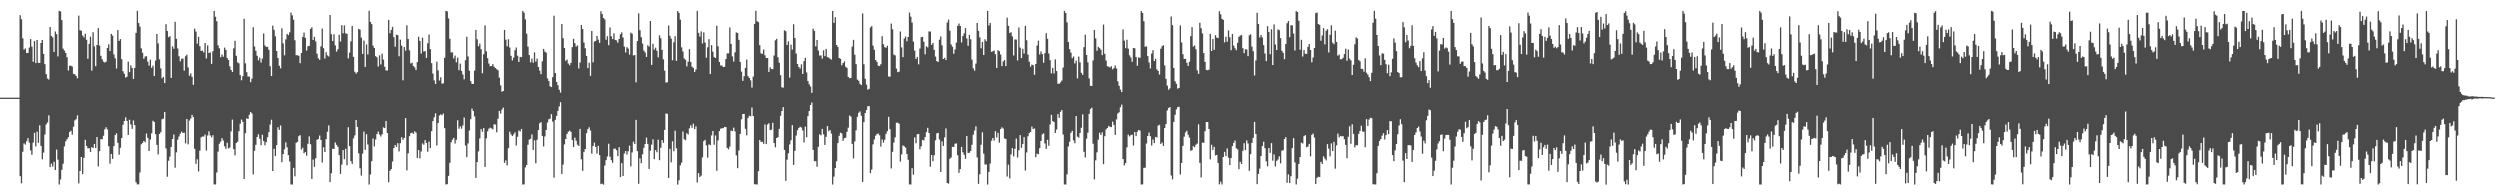 <?xml version="1.0" encoding="UTF-8"?>
<svg xmlns="http://www.w3.org/2000/svg" width="1920" height="150">
  <path d="M0 75.000h1v1.000H0zM1 75.000h1v1.000H1zM2 75.000h1v1.000H2zM3 75.000h1v1.000H3zM4 75.000h1v1.000H4zM5 75.000h1v1.000H5zM6 75.000h1v1.000H6zM7 75.000h1v1.000H7zM8 75.000h1v1.000H8zM9 75.000h1v1.000H9zM10 75.000h1v1.000H10zM11 75.000h1v1.000H11zM12 75.000h1v1.000H12zM13 75.000h1v1.000H13zM14 75.000h1v1.000H14zM15 11.675h1v123.606H15zM16 14.725h1v126.067H16zM17 29.433h1v87.103H17zM18 38.168h1v71.950H18zM19 37.215h1v73.815H19zM20 40.732h1v67.762H20zM21 40.608h1v65.463H21zM22 36.487h1v73.061H22zM23 30.007h1v85.501H23zM24 35.779h1v83.096H24zM25 47.388h1v62.121H25zM26 31.593h1v70.385H26zM27 48.434h1v63.993H27zM28 30.717h1v70.413H28zM29 48.225h1v61.441H29zM30 48.375h1v47.900H30zM31 33.041h1v78.975H31zM32 30.686h1v91.698H32zM33 41.349h1v75.836H33zM34 49.249h1v54.052H34zM35 56.911h1v38.680H35zM36 60.329h1v33.784H36zM37 61.083h1v27.476H37zM38 20.772h1v107.578H38zM39 27.585h1v98.055H39zM40 28.734h1v99.216H40zM41 39.885h1v84.395H41zM42 24.193h1v106.440H42zM43 26.232h1v88.657H43zM44 43.321h1v79.307H44zM45 8.312h1v133.392H45zM46 8.807h1v129.039H46zM47 15.476h1v114.916H47zM48 37.384h1v88.377H48zM49 38.805h1v73.610H49zM50 40.700h1v67.856H50zM51 43.930h1v63.023H51zM52 54.156h1v51.250H52zM53 50.541h1v50.772H53zM54 50.439h1v49.963H54zM55 51.101h1v52.363H55zM56 56.748h1v40.535H56zM57 57.083h1v35.398H57zM58 58.340h1v33.223H58zM59 60.169h1v28.397H59zM60 11.974h1v128.876H60zM61 23.173h1v108.143H61zM62 23.636h1v96.930H62zM63 27.315h1v106.425H63zM64 28.708h1v92.509H64zM65 25.880h1v81.497H65zM66 30.585h1v81.493H66zM67 45.153h1v68.743H67zM68 33.704h1v80.128H68zM69 28.140h1v88.522H69zM70 54.224h1v58.775H70zM71 24.791h1v88.855H71zM72 35.657h1v74.884H72zM73 50.826h1v62.880H73zM74 34.488h1v70.799H74zM75 21.619h1v106.187H75zM76 35.007h1v81.107H76zM77 42.840h1v64.034H77zM78 45.526h1v61.477H78zM79 47.349h1v56.873H79zM80 48.049h1v51.292H80zM81 47.336h1v50.398H81zM82 36.808h1v62.620H82zM83 34.033h1v78.262H83zM84 39.231h1v86.482H84zM85 26.024h1v92.175H85zM86 27.364h1v94.663H86zM87 41.849h1v70.321H87zM88 44.805h1v58.935H88zM89 52.603h1v49.813H89zM90 23.126h1v86.547H90zM91 31.382h1v87.419H91zM92 29.988h1v83.468H92zM93 45.482h1v60.540H93zM94 54.744h1v41.121H94zM95 56.615h1v36.328H95zM96 59.614h1v30.479H96zM97 58.941h1v33.939H97zM98 47.375h1v56.229H98zM99 55.397h1v36.559H99zM100 50.166h1v45.442H100zM101 52.200h1v46.694H101zM102 60.682h1v31.859H102zM103 52.119h1v43.911H103zM104 25.266h1v114.727H104zM105 8.353h1v133.242H105zM106 17.615h1v123.959H106zM107 20.429h1v112.005H107zM108 37.110h1v73.725H108zM109 40.492h1v69.273H109zM110 45.146h1v63.109H110zM111 43.393h1v65.914H111zM112 43.144h1v59.417H112zM113 47.348h1v58.533H113zM114 50.396h1v65.585H114zM115 45.777h1v61.399H115zM116 52.128h1v50.288H116zM117 50.407h1v42.331H117zM118 58.422h1v35.287H118zM119 46.495h1v56.582H119zM120 26.085h1v85.164H120zM121 33.327h1v85.289H121zM122 45.584h1v57.278H122zM123 52.554h1v48.998H123zM124 60.178h1v31.417H124zM125 59.090h1v32.026H125zM126 63.809h1v22.155H126zM127 18.603h1v95.392H127zM128 23.856h1v111.864H128zM129 28.624h1v94.801H129zM130 27.743h1v92.544H130zM131 59.865h1v53.048H131zM132 35.567h1v71.182H132zM133 37.413h1v65.886H133zM134 16.777h1v112.062H134zM135 29.783h1v87.195H135zM136 37.205h1v70.115H136zM137 43.193h1v61.639H137zM138 47.122h1v55.525H138zM139 45.130h1v55.921H139zM140 45.011h1v57.137H140zM141 54.225h1v47.671H141zM142 43.230h1v66.919H142zM143 41.938h1v49.453H143zM144 51.781h1v59.062H144zM145 58.180h1v34.403H145zM146 56.318h1v34.760H146zM147 58.998h1v29.205H147zM148 65.106h1v24.862H148zM149 22.029h1v92.256H149zM150 24.283h1v101.538H150zM151 33.561h1v88.786H151zM152 28.306h1v103.398H152zM153 35.501h1v80.251H153zM154 39.121h1v66.329H154zM155 38.928h1v65.915H155zM156 40.296h1v64.545H156zM157 33.075h1v70.267H157zM158 44.903h1v70.692H158zM159 34.868h1v69.162H159zM160 40.745h1v60.102H160zM161 40.260h1v63.753H161zM162 49.040h1v56.495H162zM163 39.385h1v64.453H163zM164 8.397h1v133.216H164zM165 12.870h1v128.787H165zM166 16.336h1v116.152H166zM167 34.829h1v81.587H167zM168 37.131h1v73.254H168zM169 43.996h1v64.733H169zM170 41.836h1v64.258H170zM171 43.580h1v64.346H171zM172 36.580h1v75.786H172zM173 38.284h1v76.037H173zM174 44.482h1v65.130H174zM175 46.072h1v67.942H175zM176 50.927h1v62.407H176zM177 53.684h1v47.240H177zM178 55.232h1v36.606H178zM179 37.166h1v77.374H179zM180 31.352h1v88.013H180zM181 42.860h1v66.979H181zM182 47.878h1v60.967H182zM183 48.655h1v52.088H183zM184 57.681h1v37.347H184zM185 61.666h1v30.138H185zM186 58.408h1v35.209H186zM187 14.442h1v123.012H187zM188 48.654h1v53.630H188zM189 55.457h1v35.447H189zM190 58.774h1v32.634H190zM191 58.831h1v29.297H191zM192 63.110h1v22.931H192zM193 60.310h1v26.883H193zM194 20.916h1v113.035H194zM195 35.692h1v80.063H195zM196 39.024h1v72.160H196zM197 42.800h1v62.416H197zM198 46.350h1v56.820H198zM199 44.334h1v62.237H199zM200 48.039h1v63.494H200zM201 44.993h1v58.517H201zM202 25.718h1v82.609H202zM203 34.940h1v76.627H203zM204 36.096h1v73.068H204zM205 35.937h1v69.495H205zM206 38.319h1v63.223H206zM207 50.914h1v44.745H207zM208 58.438h1v33.498H208zM209 19.655h1v111.747H209zM210 22.816h1v91.459H210zM211 27.926h1v91.976H211zM212 39.177h1v72.272H212zM213 44.588h1v53.127H213zM214 50.467h1v49.257H214zM215 52.517h1v43.828H215zM216 21.683h1v102.909H216zM217 33.340h1v85.020H217zM218 42.490h1v72.140H218zM219 30.250h1v79.121H219zM220 25.982h1v87.146H220zM221 26.999h1v92.097H221zM222 24.833h1v99.216H222zM223 9.667h1v131.980H223zM224 11.839h1v129.885H224zM225 15.177h1v113.766H225zM226 30.936h1v104.472H226zM227 42.406h1v67.257H227zM228 42.454h1v66.436H228zM229 42.806h1v61.794H229zM230 48.555h1v55.219H230zM231 40.715h1v74.056H231zM232 28.380h1v85.071H232zM233 24.979h1v92.658H233zM234 29.012h1v87.799H234zM235 38.823h1v80.786H235zM236 35.548h1v74.868H236zM237 35.227h1v69.553H237zM238 22.195h1v88.617H238zM239 20.986h1v116.452H239zM240 30.711h1v91.873H240zM241 28.298h1v99.783H241zM242 31.797h1v89.761H242zM243 41.209h1v66.177H243zM244 44.818h1v61.862H244zM245 45.987h1v58.093H245zM246 35.602h1v71.894H246zM247 21.919h1v102.913H247zM248 37.030h1v76.069H248zM249 44.950h1v71.804H249zM250 40.068h1v66.830H250zM251 42.548h1v58.617H251zM252 43.366h1v52.929H252zM253 11.519h1v128.302H253zM254 26.320h1v106.753H254zM255 31.559h1v82.730H255zM256 26.380h1v87.993H256zM257 34.841h1v74.564H257zM258 39.650h1v71.597H258zM259 37.861h1v74.947H259zM260 26.792h1v92.300H260zM261 31.891h1v101.573H261zM262 19.327h1v107.085H262zM263 25.602h1v89.657H263zM264 19.560h1v102.697H264zM265 25.564h1v88.723H265zM266 26.050h1v100.881H266zM267 44.833h1v52.927H267zM268 40.418h1v71.802H268zM269 31.748h1v92.020H269zM270 19.932h1v105.965H270zM271 43.684h1v62.597H271zM272 55.075h1v48.891H272zM273 56.574h1v35.566H273zM274 55.421h1v42.053H274zM275 22.156h1v95.585H275zM276 22.792h1v106.455H276zM277 28.860h1v106.018H277zM278 41.398h1v76.644H278zM279 31.106h1v69.977H279zM280 51.393h1v63.630H280zM281 34.189h1v68.898H281zM282 41.816h1v69.116H282zM283 8.355h1v133.346H283zM284 16.816h1v117.218H284zM285 18.542h1v105.266H285zM286 35.032h1v71.322H286zM287 36.862h1v75.584H287zM288 43.130h1v63.968H288zM289 44.001h1v58.952H289zM290 51.071h1v49.944H290zM291 42.503h1v60.852H291zM292 49.534h1v55.316H292zM293 41.227h1v61.920H293zM294 45.776h1v52.073H294zM295 51.258h1v47.077H295zM296 54.098h1v38.854H296zM297 54.128h1v48.082H297zM298 15.246h1v124.744H298zM299 25.551h1v105.606H299zM300 22.941h1v106.910H300zM301 20.622h1v103.429H301zM302 28.644h1v85.072H302zM303 35.885h1v75.465H303zM304 26.625h1v86.180H304zM305 27.045h1v82.945H305zM306 43.219h1v73.114H306zM307 30.462h1v79.503H307zM308 35.071h1v70.274H308zM309 61.716h1v45.683H309zM310 36.089h1v69.829H310zM311 38.894h1v51.801H311zM312 19.435h1v111.455H312zM313 29.898h1v87.847H313zM314 38.641h1v65.965H314zM315 48.766h1v53.557H315zM316 48.197h1v53.665H316zM317 50.738h1v52.087H317zM318 51.819h1v49.058H318zM319 53.795h1v48.054H319zM320 47.711h1v73.588H320zM321 28.221h1v86.984H321zM322 31.442h1v90.144H322zM323 41.141h1v75.219H323zM324 28.936h1v81.219H324zM325 39.593h1v71.548H325zM326 39.238h1v68.309H326zM327 44.533h1v65.218H327zM328 33.270h1v83.188H328zM329 26.495h1v82.264H329zM330 37.772h1v75.969H330zM331 48.475h1v52.251H331zM332 56.529h1v36.509H332zM333 61.731h1v28.392H333zM334 64.502h1v22.534H334zM335 47.348h1v64.433H335zM336 54.103h1v40.432H336zM337 61.873h1v26.869H337zM338 59.324h1v28.554H338zM339 64.254h1v24.239H339zM340 64.016h1v23.158H340zM341 44.423h1v53.979H341zM342 8.406h1v133.254H342zM343 8.761h1v132.695H343zM344 14.168h1v120.897H344zM345 29.824h1v95.185H345zM346 40.237h1v69.000H346zM347 40.283h1v66.990H347zM348 44.853h1v60.965H348zM349 42.710h1v67.504H349zM350 47.850h1v59.520H350zM351 44.301h1v48.085H351zM352 53.867h1v44.983H352zM353 48.832h1v48.226H353zM354 54.452h1v44.300H354zM355 57.258h1v39.098H355zM356 60.921h1v29.363H356zM357 46.215h1v65.488H357zM358 28.234h1v92.462H358zM359 43.371h1v66.734H359zM360 54.379h1v45.827H360zM361 62.249h1v29.320H361zM362 64.424h1v18.997H362zM363 64.448h1v20.837H363zM364 54.237h1v35.144H364zM365 22.984h1v113.694H365zM366 30.224h1v94.246H366zM367 35.486h1v80.803H367zM368 33.529h1v72.787H368zM369 37.855h1v61.255H369zM370 56.246h1v44.953H370zM371 41.667h1v56.697H371zM372 19.430h1v108.762H372zM373 39.414h1v66.842H373zM374 44.688h1v56.202H374zM375 48.819h1v49.986H375zM376 50.904h1v47.123H376zM377 50.703h1v47.893H377zM378 49.184h1v50.118H378zM379 51.230h1v44.225H379zM380 52.265h1v43.410H380zM381 53.162h1v48.397H381zM382 54.037h1v37.146H382zM383 59.627h1v25.586H383zM384 65.574h1v21.650H384zM385 70.466h1v13.709H385zM386 69.887h1v12.757H386zM387 22.960h1v102.060H387zM388 30.477h1v92.681H388zM389 35.590h1v91.439H389zM390 30.140h1v83.680H390zM391 36.450h1v64.655H391zM392 42.849h1v60.362H392zM393 46.439h1v58.047H393zM394 44.219h1v59.040H394zM395 38.545h1v63.088H395zM396 36.531h1v75.308H396zM397 42.741h1v62.314H397zM398 47.566h1v52.660H398zM399 43.695h1v57.256H399zM400 43.854h1v55.184H400zM401 8.409h1v133.309H401zM402 9.736h1v131.893H402zM403 14.917h1v113.643H403zM404 25.851h1v100.876H404zM405 35.819h1v75.336H405zM406 42.296h1v64.930H406zM407 47.928h1v58.705H407zM408 45.028h1v58.174H408zM409 48.179h1v66.948H409zM410 40.177h1v67.578H410zM411 47.286h1v78.130H411zM412 44.995h1v62.334H412zM413 51.459h1v48.434H413zM414 54.245h1v40.496H414zM415 56.924h1v36.884H415zM416 47.030h1v57.372H416zM417 37.606h1v74.895H417zM418 39.653h1v65.083H418zM419 40.439h1v59.334H419zM420 60.192h1v33.908H420zM421 62.276h1v29.312H421zM422 66.312h1v24.876H422zM423 66.873h1v20.759H423zM424 59.280h1v34.174H424zM425 12.109h1v124.316H425zM426 56.091h1v35.921H426zM427 62.940h1v26.083H427zM428 65.454h1v19.705H428zM429 68.941h1v12.802H429zM430 71.110h1v7.362H430zM431 18.404h1v115.193H431zM432 29.332h1v97.058H432zM433 36.878h1v74.016H433zM434 46.759h1v59.974H434zM435 45.718h1v57.168H435zM436 48.777h1v52.353H436zM437 50.099h1v50.233H437zM438 48.356h1v52.894H438zM439 36.184h1v71.449H439zM440 29.813h1v83.138H440zM441 33.181h1v72.557H441zM442 35.804h1v72.282H442zM443 34.842h1v76.249H443zM444 52.588h1v59.553H444zM445 48.013h1v50.986H445zM446 19.188h1v103.121H446zM447 22.329h1v108.904H447zM448 32.686h1v83.932H448zM449 37.069h1v77.343H449zM450 42.938h1v59.366H450zM451 52.301h1v46.860H451zM452 48.188h1v49.615H452zM453 58.247h1v42.010H453zM454 23.768h1v94.240H454zM455 47.856h1v64.289H455zM456 31.897h1v77.646H456zM457 31.376h1v81.457H457zM458 27.653h1v90.272H458zM459 30.429h1v81.543H459zM460 32.936h1v86.158H460zM461 8.672h1v132.749H461zM462 10.737h1v130.287H462zM463 13.811h1v127.943H463zM464 14.953h1v112.161H464zM465 30.553h1v92.483H465zM466 27.802h1v92.367H466zM467 34.731h1v75.642H467zM468 21.080h1v99.300H468zM469 27.831h1v95.200H469zM470 29.980h1v95.071H470zM471 25.635h1v88.603H471zM472 30.691h1v83.386H472zM473 31.012h1v84.356H473zM474 32.842h1v87.061H474zM475 29.887h1v83.177H475zM476 26.321h1v109.686H476zM477 24.810h1v100.465H477zM478 28.832h1v106.369H478zM479 35.807h1v82.032H479zM480 40.312h1v75.722H480zM481 36.186h1v82.548H481zM482 37.338h1v78.805H482zM483 41.922h1v69.967H483zM484 25.064h1v102.669H484zM485 25.914h1v91.168H485zM486 42.576h1v66.228H486zM487 42.219h1v68.430H487zM488 63.214h1v28.868H488zM489 31.555h1v84.541H489zM490 10.315h1v130.786H490zM491 23.173h1v98.411H491zM492 28.552h1v96.767H492zM493 33.481h1v85.064H493zM494 38.804h1v74.726H494zM495 40.272h1v70.294H495zM496 43.732h1v61.922H496zM497 34.800h1v75.620H497zM498 35.768h1v93.959H498zM499 16.113h1v99.556H499zM500 49.860h1v61.261H500zM501 33.630h1v73.399H501zM502 38.170h1v84.104H502zM503 36.588h1v78.658H503zM504 38.972h1v77.953H504zM505 44.025h1v63.241H505zM506 27.134h1v95.892H506zM507 29.319h1v84.167H507zM508 38.327h1v69.228H508zM509 45.588h1v64.181H509zM510 54.295h1v45.475H510zM511 63.417h1v23.751H511zM512 63.132h1v24.281H512zM513 19.553h1v117.111H513zM514 27.562h1v86.708H514zM515 29.686h1v94.984H515zM516 46.264h1v62.205H516zM517 32.488h1v83.703H517zM518 27.807h1v72.580H518zM519 46.697h1v67.167H519zM520 8.427h1v133.339H520zM521 9.860h1v128.566H521zM522 15.112h1v111.842H522zM523 36.336h1v88.581H523zM524 39.563h1v61.453H524zM525 44.909h1v62.007H525zM526 45.884h1v61.783H526zM527 51.006h1v51.287H527zM528 47.429h1v55.847H528zM529 37.747h1v60.809H529zM530 47.563h1v48.629H530zM531 51.224h1v46.906H531zM532 52.167h1v42.817H532zM533 55.296h1v43.808H533zM534 53.421h1v43.597H534zM535 8.325h1v131.784H535zM536 25.197h1v107.718H536zM537 28.097h1v107.905H537zM538 24.094h1v110.818H538zM539 33.371h1v87.476H539zM540 24.837h1v83.616H540zM541 32.653h1v74.758H541zM542 44.350h1v67.302H542zM543 36.331h1v84.757H543zM544 30.120h1v80.831H544zM545 56.908h1v54.545H545zM546 34.652h1v69.335H546zM547 39.675h1v60.930H547zM548 43.866h1v67.314H548zM549 44.539h1v59.520H549zM550 19.775h1v111.380H550zM551 35.595h1v72.267H551zM552 47.578h1v53.070H552zM553 50.289h1v48.559H553zM554 50.343h1v48.108H554zM555 51.450h1v46.986H555zM556 51.250h1v46.216H556zM557 45.374h1v52.243H557zM558 40.990h1v72.596H558zM559 40.942h1v73.699H559zM560 21.079h1v91.450H560zM561 33.668h1v66.658H561zM562 43.339h1v57.317H562zM563 47.320h1v50.679H563zM564 40.211h1v60.694H564zM565 24.893h1v94.451H565zM566 25.334h1v103.850H566zM567 30.614h1v84.927H567zM568 47.616h1v55.207H568zM569 54.982h1v36.670H569zM570 62.112h1v25.436H570zM571 58.563h1v28.918H571zM572 52.143h1v46.790H572zM573 45.767h1v58.197H573zM574 58.476h1v32.104H574zM575 59.834h1v29.096H575zM576 61.703h1v27.601H576zM577 67.265h1v15.316H577zM578 58.839h1v30.315H578zM579 18.358h1v123.098H579zM580 8.286h1v133.351H580zM581 16.313h1v125.348H581zM582 17.044h1v114.457H582zM583 34.716h1v72.800H583zM584 41.019h1v67.997H584zM585 41.371h1v67.471H585zM586 38.015h1v72.418H586zM587 42.451h1v53.153H587zM588 44.668h1v66.008H588zM589 44.531h1v51.097H589zM590 55.261h1v39.397H590zM591 51.696h1v48.321H591zM592 53.018h1v46.551H592zM593 53.097h1v41.159H593zM594 42.647h1v67.151H594zM595 30.905h1v82.252H595zM596 29.843h1v76.152H596zM597 44.011h1v61.380H597zM598 48.178h1v50.786H598zM599 57.744h1v31.209H599zM600 67.020h1v18.261H600zM601 67.307h1v14.980H601zM602 23.301h1v91.812H602zM603 23.981h1v114.919H603zM604 34.518h1v88.127H604zM605 31.724h1v86.048H605zM606 59.614h1v51.297H606zM607 34.326h1v73.416H607zM608 38.083h1v58.001H608zM609 18.619h1v107.991H609zM610 29.228h1v86.640H610zM611 41.134h1v62.937H611zM612 49.155h1v50.830H612zM613 51.387h1v46.889H613zM614 52.658h1v44.744H614zM615 49.383h1v48.578H615zM616 56.761h1v43.451H616zM617 46.935h1v62.405H617zM618 44.444h1v52.782H618zM619 55.584h1v49.847H619zM620 62.280h1v26.954H620zM621 64.788h1v20.501H621zM622 66.389h1v14.234H622zM623 71.307h1v7.460H623zM624 21.999h1v93.115H624zM625 23.734h1v100.045H625zM626 35.624h1v88.117H626zM627 30.733h1v97.299H627zM628 38.735h1v74.048H628zM629 42.671h1v60.497H629zM630 42.537h1v61.422H630zM631 45.000h1v53.989H631zM632 38.646h1v64.535H632zM633 43.093h1v68.229H633zM634 37.578h1v67.508H634zM635 43.856h1v52.956H635zM636 44.235h1v56.534H636zM637 45.098h1v54.759H637zM638 45.773h1v56.813H638zM639 8.421h1v133.310H639zM640 17.578h1v118.104H640zM641 13.234h1v115.830H641zM642 34.552h1v89.306H642zM643 35.974h1v73.944H643zM644 44.553h1v59.760H644zM645 45.171h1v56.720H645zM646 50.114h1v52.387H646zM647 48.423h1v59.713H647zM648 47.132h1v58.986H648zM649 51.250h1v54.507H649zM650 52.155h1v49.086H650zM651 59.103h1v38.944H651zM652 60.074h1v28.659H652zM653 59.872h1v29.679H653zM654 35.797h1v74.689H654zM655 30.629h1v91.045H655zM656 42.031h1v66.574H656zM657 49.260h1v50.855H657zM658 61.151h1v28.567H658zM659 62.000h1v24.587H659zM660 64.367h1v21.191H660zM661 65.308h1v23.566H661zM662 10.357h1v129.343H662zM663 49.340h1v44.444H663zM664 60.538h1v26.272H664zM665 64.960h1v19.482H665zM666 68.880h1v12.730H666zM667 68.259h1v13.244H667zM668 21.091h1v111.879H668zM669 20.089h1v110.095H669zM670 35.017h1v75.866H670zM671 38.242h1v68.862H671zM672 46.105h1v58.077H672zM673 47.464h1v55.534H673zM674 50.384h1v52.161H674zM675 50.759h1v53.115H675zM676 49.323h1v63.276H676zM677 27.804h1v79.286H677zM678 33.968h1v75.613H678zM679 36.216h1v71.101H679zM680 36.689h1v66.137H680zM681 35.128h1v65.629H681zM682 58.700h1v30.978H682zM683 58.921h1v40.309H683zM684 18.141h1v111.196H684zM685 22.459h1v94.121H685zM686 41.919h1v67.595H686zM687 42.542h1v62.949H687zM688 52.702h1v41.583H688zM689 55.457h1v38.784H689zM690 55.065h1v39.957H690zM691 24.240h1v99.864H691zM692 36.395h1v82.195H692zM693 43.883h1v67.818H693zM694 29.536h1v82.862H694zM695 28.083h1v85.401H695zM696 31.681h1v86.557H696zM697 28.386h1v94.357H697zM698 9.609h1v132.033H698zM699 12.811h1v128.912H699zM700 17.324h1v111.858H700zM701 31.957h1v102.204H701zM702 38.893h1v66.639H702zM703 45.298h1v64.729H703zM704 43.728h1v59.411H704zM705 49.391h1v53.447H705zM706 37.266h1v77.387H706zM707 28.627h1v83.776H707zM708 28.318h1v79.170H708zM709 32.067h1v75.816H709zM710 41.741h1v63.558H710zM711 35.559h1v65.920H711zM712 36.414h1v61.717H712zM713 24.103h1v78.031H713zM714 24.282h1v103.787H714zM715 34.399h1v84.627H715zM716 32.930h1v90.891H716zM717 38.311h1v80.936H717zM718 43.480h1v64.283H718zM719 46.938h1v55.492H719zM720 47.565h1v54.501H720zM721 30.564h1v76.531H721zM722 27.981h1v104.109H722zM723 34.829h1v73.726H723zM724 45.297h1v66.804H724zM725 44.415h1v61.130H725zM726 46.110h1v52.509H726zM727 17.238h1v123.311H727zM728 15.074h1v125.964H728zM729 23.547h1v98.474H729zM730 34.169h1v86.768H730zM731 35.914h1v76.884H731zM732 41.291h1v71.589H732zM733 37.966h1v72.404H733zM734 32.743h1v77.370H734zM735 19.899h1v99.350H735zM736 18.059h1v114.659H736zM737 19.936h1v109.906H737zM738 32.617h1v80.223H738zM739 27.683h1v89.238H739zM740 25.613h1v93.257H740zM741 21.609h1v100.411H741zM742 29.544h1v74.901H742zM743 35.176h1v82.298H743zM744 26.764h1v90.582H744zM745 30.173h1v85.773H745zM746 45.796h1v65.402H746zM747 52.456h1v50.988H747zM748 54.303h1v45.943H748zM749 48.832h1v48.179H749zM750 17.604h1v103.258H750zM751 23.758h1v117.441H751zM752 28.739h1v105.078H752zM753 37.076h1v74.090H753zM754 32.257h1v69.301H754zM755 42.224h1v75.736H755zM756 30.147h1v96.193H756zM757 31.707h1v94.606H757zM758 8.417h1v133.307H758zM759 19.609h1v112.392H759zM760 17.594h1v107.985H760zM761 39.814h1v68.227H761zM762 39.357h1v66.611H762zM763 38.795h1v69.132H763zM764 41.631h1v59.110H764zM765 52.188h1v53.385H765zM766 38.542h1v63.519H766zM767 39.299h1v70.223H767zM768 41.864h1v57.245H768zM769 50.811h1v46.985H769zM770 47.199h1v51.490H770zM771 46.143h1v60.218H771zM772 50.782h1v55.958H772zM773 13.585h1v121.998H773zM774 19.854h1v106.629H774zM775 25.374h1v111.664H775zM776 24.705h1v93.818H776zM777 27.961h1v85.774H777zM778 42.621h1v77.482H778zM779 30.264h1v83.993H779zM780 30.439h1v75.946H780zM781 46.405h1v74.537H781zM782 21.169h1v94.211H782zM783 36.549h1v67.186H783zM784 44.619h1v68.872H784zM785 37.487h1v73.086H785zM786 41.110h1v64.200H786zM787 19.887h1v111.098H787zM788 30.932h1v86.168H788zM789 41.932h1v62.712H789zM790 47.395h1v54.818H790zM791 51.254h1v50.094H791zM792 49.634h1v47.609H792zM793 50.090h1v48.994H793zM794 57.429h1v41.205H794zM795 49.144h1v71.609H795zM796 34.945h1v83.088H796zM797 31.225h1v87.153H797zM798 41.855h1v71.897H798zM799 39.464h1v68.793H799zM800 41.537h1v61.678H800zM801 48.201h1v54.178H801zM802 40.805h1v69.451H802zM803 25.448h1v88.898H803zM804 29.852h1v77.539H804zM805 41.123h1v70.802H805zM806 46.250h1v49.312H806zM807 56.312h1v31.880H807zM808 52.102h1v40.901H808zM809 56.400h1v37.321H809zM810 45.581h1v56.504H810zM811 54.578h1v44.920H811zM812 64.304h1v23.305H812zM813 64.303h1v26.178H813zM814 63.276h1v22.601H814zM815 61.827h1v22.715H815zM816 51.870h1v51.428H816zM817 8.340h1v133.308H817zM818 9.983h1v131.741H818zM819 17.190h1v116.683H819zM820 32.250h1v80.225H820zM821 37.760h1v71.078H821zM822 40.461h1v61.542H822zM823 44.684h1v55.835H823zM824 43.372h1v64.467H824zM825 48.760h1v61.261H825zM826 46.535h1v42.617H826zM827 60.212h1v44.773H827zM828 43.495h1v62.218H828zM829 47.930h1v54.152H829zM830 55.886h1v42.207H830zM831 57.508h1v30.371H831zM832 36.233h1v80.357H832zM833 26.649h1v94.270H833zM834 42.184h1v64.335H834zM835 47.883h1v53.993H835zM836 60.209h1v27.292H836zM837 65.883h1v17.838H837zM838 66.014h1v16.677H838zM839 46.379h1v64.029H839zM840 22.991h1v114.806H840zM841 29.510h1v93.623H841zM842 38.970h1v78.004H842zM843 35.968h1v71.315H843zM844 36.990h1v64.893H844zM845 38.161h1v65.494H845zM846 42.365h1v59.261H846zM847 18.872h1v107.171H847zM848 41.335h1v63.245H848zM849 46.511h1v52.866H849zM850 50.897h1v47.430H850zM851 51.197h1v45.468H851zM852 51.867h1v45.555H852zM853 50.891h1v46.731H853zM854 53.269h1v40.123H854zM855 52.326h1v43.647H855zM856 50.274h1v53.317H856zM857 52.584h1v39.097H857zM858 62.449h1v24.749H858zM859 65.903h1v20.362H859zM860 68.762h1v13.593H860zM861 70.713h1v9.612H861zM862 22.619h1v99.496H862zM863 31.240h1v95.771H863zM864 36.995h1v88.246H864zM865 30.518h1v82.631H865zM866 37.315h1v66.123H866zM867 42.488h1v62.306H867zM868 44.190h1v59.593H868zM869 47.435h1v55.977H869zM870 36.867h1v74.893H870zM871 37.075h1v64.349H871zM872 43.716h1v60.813H872zM873 50.465h1v50.727H873zM874 44.078h1v55.701H874zM875 44.465h1v55.814H875zM876 8.427h1v133.286H876zM877 9.914h1v131.683H877zM878 16.261h1v112.655H878zM879 35.917h1v92.847H879zM880 35.567h1v74.656H880zM881 43.055h1v61.375H881zM882 47.963h1v53.841H882zM883 52.578h1v52.024H883zM884 41.187h1v70.602H884zM885 38.562h1v68.560H885zM886 46.844h1v63.065H886zM887 45.151h1v60.018H887zM888 53.248h1v52.304H888zM889 54.501h1v41.950H889zM890 57.268h1v38.559H890zM891 37.420h1v73.123H891zM892 35.517h1v73.970H892zM893 34.732h1v77.332H893zM894 50.208h1v48.163H894zM895 60.559h1v34.717H895zM896 65.753h1v19.085H896zM897 68.963h1v14.009H897zM898 67.850h1v14.392H898zM899 12.639h1v122.101H899zM900 19.348h1v118.403H900zM901 52.136h1v41.436H901zM902 62.408h1v25.780H902zM903 64.366h1v19.655H903zM904 68.093h1v14.206H904zM905 67.522h1v14.524H905zM906 19.518h1v114.516H906zM907 32.613h1v92.555H907zM908 41.603h1v70.408H908zM909 45.269h1v59.689H909zM910 45.189h1v56.532H910zM911 48.222h1v52.190H911zM912 50.622h1v52.888H912zM913 47.437h1v58.230H913zM914 27.753h1v88.048H914zM915 20.850h1v94.523H915zM916 35.787h1v76.447H916zM917 34.971h1v78.200H917zM918 37.868h1v73.222H918zM919 54.019h1v56.221H919zM920 56.746h1v38.721H920zM921 17.466h1v107.639H921zM922 21.721h1v114.559H922zM923 25.672h1v83.834H923zM924 40.730h1v69.002H924zM925 47.568h1v53.187H925zM926 53.652h1v40.057H926zM927 53.965h1v39.786H927zM928 53.530h1v45.533H928zM929 25.996h1v96.426H929zM930 39.128h1v72.073H930zM931 29.997h1v85.125H931zM932 38.236h1v74.504H932zM933 27.028h1v92.355H933zM934 28.892h1v90.065H934zM935 29.244h1v95.913H935zM936 8.672h1v132.887H936zM937 10.970h1v128.565H937zM938 14.471h1v127.197H938zM939 15.263h1v105.290H939zM940 32.488h1v84.152H940zM941 28.196h1v91.678H941zM942 32.029h1v81.957H942zM943 23.337h1v97.770H943zM944 28.634h1v98.121H944zM945 38.598h1v82.771H945zM946 26.133h1v86.171H946zM947 35.016h1v74.755H947zM948 37.052h1v70.857H948zM949 38.620h1v75.297H949zM950 32.967h1v81.750H950zM951 28.241h1v101.677H951zM952 27.330h1v96.924H952zM953 26.841h1v99.171H953zM954 37.031h1v78.838H954zM955 40.798h1v69.168H955zM956 37.838h1v77.421H956zM957 37.987h1v69.848H957zM958 43.110h1v67.091H958zM959 27.069h1v104.172H959zM960 26.350h1v92.057H960zM961 35.773h1v74.023H961zM962 39.332h1v66.477H962zM963 57.972h1v35.599H963zM964 46.427h1v56.440H964zM965 9.821h1v131.579H965zM966 18.363h1v115.151H966zM967 28.785h1v100.696H967zM968 26.876h1v92.895H968zM969 28.796h1v83.403H969zM970 34.672h1v74.169H970zM971 41.077h1v72.762H971zM972 46.931h1v76.972H972zM973 20.124h1v107.618H973zM974 24.626h1v89.019H974zM975 41.629h1v75.753H975zM976 22.467h1v87.459H976zM977 49.987h1v73.387H977zM978 18.713h1v99.906H978zM979 34.193h1v93.652H979zM980 38.467h1v85.096H980zM981 22.584h1v99.875H981zM982 23.183h1v96.863H982zM983 29.283h1v96.220H983zM984 38.967h1v76.730H984zM985 40.577h1v74.807H985zM986 45.445h1v61.333H986zM987 33.809h1v71.486H987zM988 17.860h1v122.532H988zM989 16.139h1v117.782H989zM990 28.582h1v112.000H990zM991 19.390h1v115.935H991zM992 19.491h1v94.258H992zM993 25.757h1v80.354H993zM994 38.732h1v86.035H994zM995 8.555h1v133.104H995zM996 9.178h1v128.023H996zM997 15.942h1v110.025H997zM998 38.184h1v82.456H998zM999 30.591h1v78.976H999zM1000 43.407h1v66.838H1000zM1001 38.437h1v66.143H1001zM1002 41.308h1v62.495H1002zM1003 41.424h1v71.626H1003zM1004 36.012h1v76.568H1004zM1005 33.811h1v76.661H1005zM1006 38.422h1v81.672H1006zM1007 47.882h1v55.674H1007zM1008 44.122h1v58.425H1008zM1009 36.837h1v68.786H1009zM1010 10.076h1v131.295H1010zM1011 9.649h1v126.923H1011zM1012 18.469h1v117.269H1012zM1013 19.024h1v116.988H1013zM1014 31.259h1v93.040H1014zM1015 27.245h1v98.651H1015zM1016 21.609h1v98.462H1016zM1017 34.115h1v87.715H1017zM1018 23.657h1v99.528H1018zM1019 22.412h1v88.293H1019zM1020 40.291h1v73.896H1020zM1021 26.788h1v93.315H1021zM1022 19.450h1v90.689H1022zM1023 32.763h1v83.264H1023zM1024 33.938h1v74.980H1024zM1025 23.529h1v105.983H1025zM1026 32.230h1v79.379H1026zM1027 42.759h1v59.825H1027zM1028 41.908h1v63.634H1028zM1029 45.494h1v58.844H1029zM1030 45.453h1v59.285H1030zM1031 44.321h1v60.236H1031zM1032 41.538h1v65.354H1032zM1033 37.386h1v73.903H1033zM1034 46.665h1v74.851H1034zM1035 38.021h1v66.984H1035zM1036 45.006h1v51.960H1036zM1037 46.405h1v64.042H1037zM1038 57.578h1v37.871H1038zM1039 49.789h1v53.015H1039zM1040 34.049h1v79.163H1040zM1041 28.703h1v82.771H1041zM1042 29.585h1v82.051H1042zM1043 46.009h1v56.800H1043zM1044 47.046h1v53.508H1044zM1045 52.815h1v43.744H1045zM1046 52.939h1v48.108H1046zM1047 55.059h1v46.095H1047zM1048 44.800h1v68.294H1048zM1049 55.832h1v35.669H1049zM1050 57.298h1v39.396H1050zM1051 59.309h1v32.513H1051zM1052 62.246h1v28.167H1052zM1053 55.889h1v34.877H1053zM1054 17.455h1v124.070H1054zM1055 8.355h1v133.273H1055zM1056 14.372h1v127.304H1056zM1057 26.901h1v106.094H1057zM1058 35.341h1v76.669H1058zM1059 42.577h1v65.666H1059zM1060 50.046h1v56.766H1060zM1061 41.025h1v63.110H1061zM1062 41.235h1v61.083H1062zM1063 45.933h1v61.173H1063zM1064 49.295h1v54.488H1064zM1065 56.219h1v43.726H1065zM1066 49.661h1v53.340H1066zM1067 58.471h1v34.621H1067zM1068 55.567h1v37.552H1068zM1069 45.162h1v73.930H1069zM1070 29.553h1v94.194H1070zM1071 32.729h1v82.735H1071zM1072 39.284h1v71.325H1072zM1073 55.299h1v47.796H1073zM1074 56.123h1v40.269H1074zM1075 59.370h1v32.220H1075zM1076 59.278h1v36.133H1076zM1077 16.989h1v106.377H1077zM1078 20.990h1v118.921H1078zM1079 32.482h1v85.130H1079zM1080 26.815h1v95.296H1080zM1081 31.133h1v80.350H1081zM1082 37.059h1v74.347H1082zM1083 35.214h1v76.525H1083zM1084 19.432h1v104.936H1084zM1085 35.214h1v79.919H1085zM1086 44.786h1v58.882H1086zM1087 48.073h1v53.585H1087zM1088 50.197h1v48.114H1088zM1089 51.640h1v45.580H1089zM1090 46.891h1v54.089H1090zM1091 54.580h1v50.292H1091zM1092 44.825h1v73.221H1092zM1093 40.159h1v67.873H1093zM1094 54.195h1v55.914H1094zM1095 58.514h1v33.871H1095zM1096 63.841h1v25.167H1096zM1097 61.497h1v22.602H1097zM1098 67.405h1v17.259H1098zM1099 22.608h1v98.408H1099zM1100 20.041h1v115.196H1100zM1101 27.526h1v103.523H1101zM1102 24.546h1v98.897H1102zM1103 29.487h1v85.281H1103zM1104 54.857h1v55.334H1104zM1105 38.859h1v69.576H1105zM1106 33.923h1v69.679H1106zM1107 34.143h1v69.113H1107zM1108 29.138h1v87.027H1108zM1109 37.309h1v69.154H1109zM1110 36.387h1v67.326H1110zM1111 37.034h1v66.548H1111zM1112 39.683h1v63.968H1112zM1113 49.589h1v57.734H1113zM1114 8.398h1v133.318H1114zM1115 14.715h1v114.099H1115zM1116 17.538h1v105.836H1116zM1117 36.216h1v76.257H1117zM1118 38.464h1v66.374H1118zM1119 43.236h1v57.989H1119zM1120 43.371h1v55.966H1120zM1121 48.990h1v50.551H1121zM1122 47.390h1v57.774H1122zM1123 47.210h1v61.748H1123zM1124 50.748h1v51.574H1124zM1125 50.867h1v42.621H1125zM1126 52.183h1v46.250H1126zM1127 58.891h1v38.688H1127zM1128 54.876h1v37.325H1128zM1129 25.267h1v87.127H1129zM1130 33.998h1v89.191H1130zM1131 35.612h1v78.619H1131zM1132 47.724h1v55.132H1132zM1133 58.344h1v43.684H1133zM1134 59.394h1v35.781H1134zM1135 60.476h1v32.515H1135zM1136 57.213h1v36.726H1136zM1137 13.462h1v125.134H1137zM1138 48.734h1v54.804H1138zM1139 54.456h1v39.257H1139zM1140 55.705h1v36.607H1140zM1141 60.560h1v31.306H1141zM1142 61.282h1v27.241H1142zM1143 19.965h1v112.362H1143zM1144 21.676h1v105.295H1144zM1145 37.492h1v74.346H1145zM1146 41.596h1v61.031H1146zM1147 50.237h1v49.283H1147zM1148 49.939h1v46.963H1148zM1149 53.933h1v43.394H1149zM1150 53.914h1v45.525H1150zM1151 52.788h1v53.238H1151zM1152 26.943h1v84.972H1152zM1153 42.129h1v62.211H1153zM1154 39.901h1v68.487H1154zM1155 50.262h1v57.060H1155zM1156 41.520h1v53.371H1156zM1157 63.001h1v20.715H1157zM1158 54.424h1v41.656H1158zM1159 20.286h1v115.926H1159zM1160 25.042h1v89.156H1160zM1161 46.214h1v68.155H1161zM1162 49.607h1v54.761H1162zM1163 55.355h1v38.622H1163zM1164 55.831h1v36.357H1164zM1165 59.220h1v36.689H1165zM1166 17.866h1v112.785H1166zM1167 34.395h1v88.991H1167zM1168 41.503h1v81.981H1168zM1169 28.754h1v86.856H1169zM1170 23.959h1v91.177H1170zM1171 25.629h1v94.215H1171zM1172 41.926h1v78.418H1172zM1173 9.610h1v132.019H1173zM1174 12.022h1v129.626H1174zM1175 18.083h1v115.322H1175zM1176 32.971h1v94.906H1176zM1177 33.045h1v71.252H1177zM1178 44.022h1v64.699H1178zM1179 38.097h1v66.317H1179zM1180 39.245h1v68.879H1180zM1181 43.575h1v77.806H1181zM1182 26.015h1v88.734H1182zM1183 22.414h1v87.207H1183zM1184 27.540h1v91.467H1184zM1185 44.253h1v68.837H1185zM1186 28.266h1v83.011H1186zM1187 31.390h1v82.885H1187zM1188 29.050h1v82.016H1188zM1189 21.004h1v110.095H1189zM1190 27.406h1v90.785H1190zM1191 29.953h1v96.716H1191zM1192 33.701h1v88.477H1192zM1193 36.773h1v76.859H1193zM1194 35.799h1v79.523H1194zM1195 37.070h1v76.079H1195zM1196 36.133h1v95.845H1196zM1197 19.295h1v102.315H1197zM1198 34.219h1v81.795H1198zM1199 40.133h1v78.054H1199zM1200 40.399h1v69.590H1200zM1201 41.874h1v62.095H1201zM1202 14.173h1v101.632H1202zM1203 17.656h1v122.206H1203zM1204 29.799h1v96.357H1204zM1205 26.213h1v92.195H1205zM1206 29.146h1v86.566H1206zM1207 38.748h1v73.681H1207zM1208 34.748h1v79.675H1208zM1209 35.111h1v75.931H1209zM1210 24.908h1v100.201H1210zM1211 20.890h1v118.731H1211zM1212 25.290h1v116.078H1212zM1213 31.150h1v100.177H1213zM1214 20.716h1v105.505H1214zM1215 25.751h1v105.204H1215zM1216 33.397h1v85.654H1216zM1217 31.907h1v77.593H1217zM1218 28.980h1v96.541H1218zM1219 26.153h1v98.673H1219zM1220 23.708h1v99.205H1220zM1221 48.727h1v60.069H1221zM1222 45.320h1v63.203H1222zM1223 49.251h1v47.770H1223zM1224 40.827h1v61.296H1224zM1225 9.884h1v129.579H1225zM1226 9.150h1v131.089H1226zM1227 15.271h1v124.213H1227zM1228 28.485h1v94.093H1228zM1229 12.893h1v105.785H1229zM1230 22.722h1v101.148H1230zM1231 18.081h1v103.294H1231zM1232 21.855h1v104.066H1232zM1233 10.781h1v130.971H1233zM1234 19.232h1v107.191H1234zM1235 18.003h1v109.206H1235zM1236 34.257h1v78.316H1236zM1237 45.612h1v61.473H1237zM1238 45.117h1v66.852H1238zM1239 44.189h1v57.648H1239zM1240 39.112h1v70.371H1240zM1241 23.222h1v94.083H1241zM1242 30.053h1v94.069H1242zM1243 42.099h1v68.955H1243zM1244 33.364h1v73.684H1244zM1245 41.319h1v66.900H1245zM1246 26.030h1v81.744H1246zM1247 9.918h1v129.458H1247zM1248 8.591h1v132.888H1248zM1249 11.965h1v126.061H1249zM1250 15.155h1v126.555H1250zM1251 17.821h1v105.040H1251zM1252 22.900h1v103.701H1252zM1253 41.978h1v83.436H1253zM1254 17.515h1v100.974H1254zM1255 18.741h1v95.815H1255zM1256 32.491h1v98.256H1256zM1257 24.864h1v94.203H1257zM1258 26.204h1v89.304H1258zM1259 32.718h1v83.608H1259zM1260 33.664h1v78.863H1260zM1261 34.534h1v75.828H1261zM1262 23.718h1v103.602H1262zM1263 32.537h1v83.501H1263zM1264 36.545h1v68.289H1264zM1265 46.519h1v56.616H1265zM1266 47.283h1v53.783H1266zM1267 49.231h1v50.302H1267zM1268 49.077h1v50.595H1268zM1269 47.843h1v57.589H1269zM1270 42.014h1v71.450H1270zM1271 35.680h1v74.847H1271zM1272 31.856h1v86.601H1272zM1273 38.529h1v79.388H1273zM1274 45.911h1v78.373H1274zM1275 40.372h1v70.356H1275zM1276 46.455h1v60.559H1276zM1277 39.498h1v82.910H1277zM1278 22.352h1v96.478H1278zM1279 28.461h1v84.276H1279zM1280 34.700h1v79.370H1280zM1281 40.824h1v69.210H1281zM1282 45.314h1v54.562H1282zM1283 51.600h1v43.531H1283zM1284 43.042h1v56.265H1284zM1285 37.769h1v65.768H1285zM1286 46.084h1v57.184H1286zM1287 53.009h1v40.474H1287zM1288 61.309h1v33.153H1288zM1289 60.650h1v33.635H1289zM1290 54.318h1v37.427H1290zM1291 44.281h1v63.805H1291zM1292 8.402h1v133.258H1292zM1293 10.430h1v131.005H1293zM1294 17.029h1v117.203H1294zM1295 31.952h1v81.413H1295zM1296 37.550h1v73.100H1296zM1297 40.605h1v66.402H1297zM1298 43.593h1v56.822H1298zM1299 40.286h1v61.538H1299zM1300 54.177h1v53.673H1300zM1301 43.761h1v52.410H1301zM1302 52.447h1v50.302H1302zM1303 43.192h1v55.225H1303zM1304 56.702h1v38.311H1304zM1305 57.273h1v36.733H1305zM1306 50.483h1v45.722H1306zM1307 37.205h1v80.230H1307zM1308 32.134h1v90.284H1308zM1309 42.618h1v67.965H1309zM1310 50.266h1v52.174H1310zM1311 55.362h1v40.935H1311zM1312 60.972h1v29.153H1312zM1313 61.647h1v30.570H1313zM1314 38.010h1v74.838H1314zM1315 17.383h1v123.987H1315zM1316 28.449h1v99.193H1316zM1317 27.335h1v97.486H1317zM1318 25.927h1v91.981H1318zM1319 32.373h1v75.987H1319zM1320 28.783h1v83.171H1320zM1321 38.217h1v85.186H1321zM1322 18.421h1v105.280H1322zM1323 41.274h1v62.849H1323zM1324 46.644h1v52.463H1324zM1325 50.819h1v47.643H1325zM1326 53.059h1v45.971H1326zM1327 53.079h1v45.982H1327zM1328 48.342h1v49.395H1328zM1329 52.781h1v41.619H1329zM1330 51.591h1v47.587H1330zM1331 50.177h1v56.305H1331zM1332 54.288h1v38.628H1332zM1333 59.777h1v33.039H1333zM1334 63.833h1v22.675H1334zM1335 66.671h1v18.214H1335zM1336 64.775h1v20.483H1336zM1337 21.124h1v114.337H1337zM1338 28.043h1v100.600H1338zM1339 30.119h1v99.615H1339zM1340 24.714h1v92.844H1340zM1341 29.368h1v74.379H1341zM1342 36.644h1v72.698H1342zM1343 36.027h1v70.319H1343zM1344 52.053h1v51.927H1344zM1345 34.989h1v81.168H1345zM1346 28.924h1v77.288H1346zM1347 38.858h1v68.953H1347zM1348 37.530h1v67.018H1348zM1349 40.058h1v63.775H1349zM1350 40.229h1v64.004H1350zM1351 8.411h1v133.309H1351zM1352 9.709h1v132.020H1352zM1353 15.219h1v112.293H1353zM1354 38.056h1v86.296H1354zM1355 33.169h1v76.536H1355zM1356 43.936h1v60.853H1356zM1357 48.490h1v54.795H1357zM1358 49.533h1v55.383H1358zM1359 42.616h1v71.505H1359zM1360 37.196h1v63.763H1360zM1361 42.978h1v69.656H1361zM1362 41.631h1v62.019H1362zM1363 50.676h1v45.857H1363zM1364 54.555h1v41.309H1364zM1365 56.144h1v36.143H1365zM1366 37.613h1v67.005H1366zM1367 20.986h1v104.604H1367zM1368 41.606h1v72.038H1368zM1369 50.433h1v64.721H1369zM1370 50.047h1v50.447H1370zM1371 57.268h1v38.471H1371zM1372 59.753h1v27.693H1372zM1373 60.402h1v30.821H1373zM1374 12.573h1v126.614H1374zM1375 26.397h1v105.729H1375zM1376 58.554h1v35.190H1376zM1377 55.905h1v38.397H1377zM1378 62.584h1v27.952H1378zM1379 63.748h1v22.963H1379zM1380 59.696h1v26.096H1380zM1381 19.279h1v114.092H1381zM1382 32.630h1v94.673H1382zM1383 42.803h1v64.374H1383zM1384 49.536h1v50.021H1384zM1385 50.050h1v46.969H1385zM1386 49.729h1v47.607H1386zM1387 54.061h1v39.736H1387zM1388 53.735h1v45.735H1388zM1389 26.283h1v78.008H1389zM1390 42.327h1v68.874H1390zM1391 42.186h1v64.504H1391zM1392 41.619h1v64.730H1392zM1393 41.240h1v64.578H1393zM1394 53.074h1v53.365H1394zM1395 65.207h1v23.635H1395zM1396 19.423h1v116.914H1396zM1397 26.462h1v97.199H1397zM1398 30.211h1v80.882H1398zM1399 47.069h1v58.855H1399zM1400 57.020h1v37.137H1400zM1401 59.644h1v32.926H1401zM1402 56.475h1v33.659H1402zM1403 49.505h1v51.215H1403zM1404 17.603h1v113.580H1404zM1405 37.293h1v83.331H1405zM1406 28.859h1v91.656H1406zM1407 40.232h1v79.547H1407zM1408 24.532h1v95.618H1408zM1409 25.054h1v95.669H1409zM1410 24.964h1v101.370H1410zM1411 8.666h1v132.850H1411zM1412 12.458h1v128.641H1412zM1413 13.528h1v128.157H1413zM1414 23.773h1v97.710H1414zM1415 32.111h1v89.031H1415zM1416 24.726h1v94.466H1416zM1417 32.180h1v85.312H1417zM1418 22.533h1v92.378H1418zM1419 26.331h1v105.531H1419zM1420 23.043h1v103.579H1420zM1421 27.435h1v89.709H1421zM1422 24.876h1v81.927H1422zM1423 27.909h1v83.022H1423zM1424 32.847h1v84.576H1424zM1425 46.903h1v67.697H1425zM1426 29.080h1v106.416H1426zM1427 22.845h1v104.875H1427zM1428 24.599h1v107.962H1428zM1429 33.135h1v86.634H1429zM1430 31.948h1v86.713H1430zM1431 29.698h1v88.681H1431zM1432 34.161h1v73.441H1432zM1433 34.814h1v77.087H1433zM1434 16.279h1v105.630H1434zM1435 30.656h1v86.510H1435zM1436 37.202h1v74.343H1436zM1437 33.468h1v82.283H1437zM1438 60.428h1v30.162H1438zM1439 27.176h1v85.385H1439zM1440 10.554h1v130.581H1440zM1441 23.333h1v98.878H1441zM1442 29.737h1v92.855H1442zM1443 32.524h1v91.397H1443zM1444 32.343h1v87.795H1444zM1445 31.239h1v81.518H1445zM1446 28.614h1v85.734H1446zM1447 40.007h1v79.086H1447zM1448 30.748h1v103.055H1448zM1449 25.435h1v85.746H1449zM1450 24.826h1v100.636H1450zM1451 29.348h1v79.762H1451zM1452 42.442h1v81.259H1452zM1453 24.612h1v93.992H1453zM1454 35.251h1v85.293H1454zM1455 35.238h1v89.040H1455zM1456 28.412h1v89.301H1456zM1457 30.949h1v95.745H1457zM1458 33.701h1v94.457H1458zM1459 44.280h1v85.487H1459zM1460 40.869h1v58.277H1460zM1461 43.043h1v68.171H1461zM1462 30.527h1v76.678H1462zM1463 23.284h1v117.594H1463zM1464 19.108h1v113.582H1464zM1465 25.566h1v114.949H1465zM1466 17.402h1v104.215H1466zM1467 15.500h1v105.225H1467zM1468 21.532h1v90.462H1468zM1469 31.367h1v92.163H1469zM1470 9.820h1v131.928H1470zM1471 10.131h1v122.644H1471zM1472 17.159h1v110.500H1472zM1473 39.367h1v83.026H1473zM1474 35.776h1v75.669H1474zM1475 41.877h1v67.712H1475zM1476 39.318h1v67.832H1476zM1477 42.788h1v66.556H1477zM1478 48.446h1v70.864H1478zM1479 34.534h1v97.121H1479zM1480 27.908h1v75.771H1480zM1481 43.095h1v70.299H1481zM1482 46.435h1v58.864H1482zM1483 49.156h1v52.293H1483zM1484 51.538h1v49.242H1484zM1485 9.733h1v130.783H1485zM1486 8.547h1v132.759H1486zM1487 22.884h1v116.246H1487zM1488 19.034h1v113.720H1488zM1489 37.145h1v102.105H1489zM1490 21.110h1v107.736H1490zM1491 19.505h1v92.092H1491zM1492 32.342h1v90.960H1492zM1493 28.341h1v95.607H1493zM1494 22.815h1v90.570H1494zM1495 25.401h1v94.745H1495zM1496 22.669h1v103.279H1496zM1497 28.099h1v94.417H1497zM1498 20.827h1v91.158H1498zM1499 43.346h1v66.924H1499zM1500 24.164h1v105.129H1500zM1501 34.904h1v76.547H1501zM1502 39.459h1v64.644H1502zM1503 40.397h1v65.977H1503zM1504 41.823h1v61.203H1504zM1505 48.505h1v51.112H1505zM1506 43.474h1v60.976H1506zM1507 44.676h1v69.401H1507zM1508 39.950h1v70.593H1508zM1509 43.499h1v76.546H1509zM1510 35.046h1v75.890H1510zM1511 35.631h1v66.809H1511zM1512 42.502h1v69.133H1512zM1513 56.961h1v49.542H1513zM1514 43.781h1v51.447H1514zM1515 31.283h1v93.279H1515zM1516 26.139h1v89.962H1516zM1517 34.365h1v76.074H1517zM1518 43.718h1v62.462H1518zM1519 35.290h1v66.980H1519zM1520 53.495h1v43.248H1520zM1521 50.064h1v48.324H1521zM1522 45.296h1v55.031H1522zM1523 39.327h1v70.711H1523zM1524 53.221h1v43.037H1524zM1525 60.133h1v33.459H1525zM1526 58.760h1v33.675H1526zM1527 57.350h1v34.033H1527zM1528 52.701h1v46.945H1528zM1529 8.325h1v133.220H1529zM1530 8.912h1v132.822H1530zM1531 15.942h1v122.074H1531zM1532 29.516h1v104.600H1532zM1533 39.330h1v72.778H1533zM1534 43.479h1v65.457H1534zM1535 49.495h1v56.037H1535zM1536 42.432h1v68.109H1536zM1537 40.043h1v71.737H1537zM1538 42.455h1v65.228H1538zM1539 42.163h1v59.226H1539zM1540 52.780h1v42.855H1540zM1541 53.750h1v47.310H1541zM1542 53.734h1v40.050H1542zM1543 47.661h1v51.885H1543zM1544 47.283h1v61.662H1544zM1545 22.701h1v92.422H1545zM1546 36.840h1v83.922H1546zM1547 40.949h1v65.433H1547zM1548 39.145h1v81.484H1548zM1549 42.161h1v60.897H1549zM1550 55.325h1v39.373H1550zM1551 54.640h1v44.302H1551zM1552 17.435h1v115.049H1552zM1553 21.399h1v120.182H1553zM1554 29.378h1v98.782H1554zM1555 26.357h1v86.105H1555zM1556 30.667h1v87.282H1556zM1557 35.579h1v79.772H1557zM1558 32.138h1v80.850H1558zM1559 18.883h1v107.284H1559zM1560 34.647h1v81.668H1560zM1561 43.706h1v65.232H1561zM1562 41.068h1v59.463H1562zM1563 44.341h1v58.741H1563zM1564 45.609h1v54.187H1564zM1565 43.775h1v58.977H1565zM1566 51.755h1v51.686H1566zM1567 38.290h1v81.898H1567zM1568 39.518h1v76.784H1568zM1569 47.365h1v59.574H1569zM1570 53.186h1v43.960H1570zM1571 61.066h1v33.975H1571zM1572 49.362h1v47.484H1572zM1573 64.574h1v26.551H1573zM1574 16.628h1v121.100H1574zM1575 18.678h1v119.700H1575zM1576 29.797h1v106.224H1576zM1577 24.285h1v101.068H1577zM1578 24.632h1v88.392H1578zM1579 29.657h1v88.720H1579zM1580 26.352h1v88.072H1580zM1581 24.742h1v84.086H1581zM1582 25.536h1v86.233H1582zM1583 28.043h1v91.887H1583zM1584 35.805h1v76.169H1584zM1585 35.647h1v74.601H1585zM1586 34.114h1v80.723H1586zM1587 38.166h1v69.275H1587zM1588 39.717h1v71.612H1588zM1589 8.944h1v132.759H1589zM1590 16.131h1v119.989H1590zM1591 15.647h1v112.621H1591zM1592 37.724h1v71.067H1592zM1593 33.281h1v72.738H1593zM1594 41.253h1v66.377H1594zM1595 47.452h1v53.923H1595zM1596 39.927h1v67.311H1596zM1597 35.314h1v73.885H1597zM1598 44.424h1v62.606H1598zM1599 43.370h1v59.030H1599zM1600 43.901h1v54.860H1600zM1601 51.036h1v49.817H1601zM1602 50.928h1v48.184H1602zM1603 57.697h1v37.327H1603zM1604 30.991h1v87.634H1604zM1605 24.369h1v103.863H1605zM1606 32.760h1v85.588H1606zM1607 33.099h1v86.031H1607zM1608 36.283h1v79.366H1608zM1609 39.591h1v68.940H1609zM1610 41.840h1v62.078H1610zM1611 41.510h1v78.535H1611zM1612 18.023h1v122.509H1612zM1613 44.429h1v59.089H1613zM1614 51.001h1v49.026H1614zM1615 55.205h1v40.184H1615zM1616 56.720h1v33.901H1616zM1617 60.853h1v27.614H1617zM1618 21.992h1v113.901H1618zM1619 24.800h1v102.574H1619zM1620 34.192h1v75.622H1620zM1621 43.381h1v60.351H1621zM1622 45.155h1v58.072H1622zM1623 44.283h1v57.530H1623zM1624 53.099h1v51.259H1624zM1625 51.438h1v53.874H1625zM1626 48.343h1v63.004H1626zM1627 21.236h1v93.206H1627zM1628 36.070h1v72.483H1628zM1629 33.638h1v75.607H1629zM1630 35.431h1v74.635H1630zM1631 40.516h1v66.372H1631zM1632 57.353h1v28.292H1632zM1633 34.158h1v73.317H1633zM1634 15.209h1v124.750H1634zM1635 26.140h1v86.125H1635zM1636 31.287h1v82.735H1636zM1637 35.032h1v77.162H1637zM1638 39.207h1v64.774H1638zM1639 43.939h1v58.748H1639zM1640 48.785h1v55.449H1640zM1641 11.543h1v129.625H1641zM1642 28.993h1v98.929H1642zM1643 31.035h1v98.238H1643zM1644 27.178h1v89.663H1644zM1645 21.516h1v92.826H1645zM1646 27.486h1v93.005H1646zM1647 36.551h1v85.444H1647zM1648 9.740h1v131.939H1648zM1649 9.804h1v131.804H1649zM1650 18.634h1v117.050H1650zM1651 35.644h1v81.035H1651zM1652 38.495h1v67.517H1652zM1653 40.196h1v69.853H1653zM1654 39.533h1v65.939H1654zM1655 36.336h1v70.966H1655zM1656 45.224h1v79.474H1656zM1657 17.045h1v108.243H1657zM1658 22.112h1v92.297H1658zM1659 29.180h1v92.786H1659zM1660 27.611h1v85.299H1660zM1661 29.563h1v78.545H1661zM1662 30.892h1v81.031H1662zM1663 12.127h1v100.396H1663zM1664 15.700h1v123.934H1664zM1665 27.732h1v107.178H1665zM1666 26.909h1v102.315H1666zM1667 27.987h1v94.213H1667zM1668 26.375h1v95.244H1668zM1669 31.370h1v93.743H1669zM1670 34.441h1v92.531H1670zM1671 20.111h1v118.365H1671zM1672 22.737h1v113.438H1672zM1673 28.010h1v89.802H1673zM1674 33.083h1v83.622H1674zM1675 35.516h1v78.605H1675zM1676 35.318h1v68.054H1676zM1677 13.407h1v126.966H1677zM1678 22.741h1v118.357H1678zM1679 24.403h1v94.780H1679zM1680 31.875h1v82.994H1680zM1681 29.384h1v82.937H1681zM1682 34.807h1v78.873H1682zM1683 36.516h1v79.132H1683zM1684 38.866h1v87.665H1684zM1685 23.863h1v98.085H1685zM1686 14.323h1v125.624H1686zM1687 20.127h1v121.373H1687zM1688 23.971h1v100.642H1688zM1689 28.538h1v86.800H1689zM1690 19.677h1v90.170H1690zM1691 34.576h1v90.486H1691zM1692 37.975h1v67.675H1692zM1693 20.764h1v106.299H1693zM1694 24.771h1v103.264H1694zM1695 24.881h1v104.087H1695zM1696 37.225h1v78.370H1696zM1697 37.855h1v75.935H1697zM1698 35.525h1v81.322H1698zM1699 33.756h1v80.249H1699zM1700 8.604h1v131.919H1700zM1701 11.249h1v129.966H1701zM1702 12.021h1v124.349H1702zM1703 27.799h1v91.511H1703zM1704 16.990h1v102.924H1704zM1705 22.618h1v106.084H1705zM1706 21.610h1v100.120H1706zM1707 18.385h1v123.231H1707zM1708 10.755h1v130.932H1708zM1709 18.611h1v109.955H1709zM1710 18.205h1v109.962H1710zM1711 32.273h1v76.820H1711zM1712 47.189h1v61.625H1712zM1713 44.105h1v61.793H1713zM1714 41.459h1v60.789H1714zM1715 35.131h1v80.463H1715zM1716 20.504h1v99.713H1716zM1717 21.213h1v111.526H1717zM1718 37.693h1v94.494H1718zM1719 32.031h1v86.009H1719zM1720 36.135h1v74.855H1720zM1721 16.535h1v94.144H1721zM1722 8.439h1v131.609H1722zM1723 8.395h1v133.269H1723zM1724 23.877h1v115.970H1724zM1725 9.861h1v127.218H1725zM1726 22.280h1v101.512H1726zM1727 16.298h1v121.316H1727zM1728 29.500h1v97.280H1728zM1729 13.537h1v113.523H1729zM1730 18.463h1v116.862H1730zM1731 18.969h1v111.566H1731zM1732 23.112h1v111.302H1732zM1733 30.627h1v81.898H1733zM1734 28.285h1v79.866H1734zM1735 37.833h1v70.781H1735zM1736 31.554h1v88.758H1736zM1737 22.889h1v102.682H1737zM1738 32.475h1v83.839H1738zM1739 42.267h1v67.226H1739zM1740 45.705h1v56.595H1740zM1741 48.480h1v53.701H1741zM1742 45.346h1v56.527H1742zM1743 44.822h1v62.216H1743zM1744 44.584h1v57.602H1744zM1745 31.303h1v90.000H1745zM1746 20.951h1v105.694H1746zM1747 30.691h1v87.294H1747zM1748 34.351h1v88.630H1748zM1749 45.200h1v66.297H1749zM1750 35.095h1v75.370H1750zM1751 36.003h1v73.227H1751zM1752 10.950h1v130.800H1752zM1753 10.735h1v130.882H1753zM1754 26.926h1v91.846H1754zM1755 18.760h1v115.326H1755zM1756 23.283h1v102.840H1756zM1757 26.351h1v94.194H1757zM1758 22.984h1v89.139H1758zM1759 36.995h1v74.560H1759zM1760 14.350h1v113.297H1760zM1761 32.831h1v79.934H1761zM1762 46.042h1v53.656H1762zM1763 50.145h1v50.495H1763zM1764 50.056h1v50.166H1764zM1765 56.639h1v35.487H1765zM1766 44.805h1v55.896H1766zM1767 8.349h1v133.232H1767zM1768 14.411h1v127.203H1768zM1769 18.805h1v114.199H1769zM1770 30.900h1v83.020H1770zM1771 37.023h1v70.875H1771zM1772 40.263h1v65.592H1772zM1773 40.201h1v59.348H1773zM1774 32.387h1v74.928H1774zM1775 29.613h1v98.041H1775zM1776 31.815h1v80.023H1776zM1777 33.879h1v75.509H1777zM1778 25.598h1v84.229H1778zM1779 34.099h1v61.583H1779zM1780 52.698h1v48.218H1780zM1781 51.402h1v43.264H1781zM1782 15.775h1v125.891H1782zM1783 17.313h1v117.610H1783zM1784 25.301h1v110.436H1784zM1785 24.256h1v102.291H1785zM1786 15.186h1v111.495H1786zM1787 32.401h1v78.288H1787zM1788 40.937h1v79.010H1788zM1789 26.572h1v109.640H1789zM1790 15.747h1v120.624H1790zM1791 30.306h1v100.636H1791zM1792 23.770h1v107.087H1792zM1793 24.954h1v92.416H1793zM1794 23.836h1v91.231H1794zM1795 33.680h1v74.462H1795zM1796 19.353h1v100.351H1796zM1797 20.769h1v106.520H1797zM1798 36.201h1v72.968H1798zM1799 42.662h1v60.776H1799zM1800 46.813h1v56.495H1800zM1801 48.302h1v53.954H1801zM1802 49.712h1v51.773H1802zM1803 44.846h1v62.186H1803zM1804 33.750h1v79.312H1804zM1805 33.550h1v95.256H1805zM1806 36.104h1v87.673H1806zM1807 43.625h1v67.276H1807zM1808 42.928h1v63.299H1808zM1809 53.190h1v45.907H1809zM1810 59.691h1v36.199H1810zM1811 34.755h1v87.929H1811zM1812 8.991h1v132.158H1812zM1813 16.158h1v120.556H1813zM1814 12.383h1v125.745H1814zM1815 19.114h1v118.144H1815zM1816 15.116h1v106.739H1816zM1817 12.674h1v103.693H1817zM1818 32.754h1v86.002H1818zM1819 38.751h1v87.985H1819zM1820 16.638h1v116.314H1820zM1821 22.804h1v100.979H1821zM1822 24.111h1v89.818H1822zM1823 28.153h1v95.733H1823zM1824 30.496h1v81.815H1824zM1825 37.072h1v70.394H1825zM1826 8.571h1v133.151H1826zM1827 15.597h1v125.143H1827zM1828 17.114h1v108.850H1828zM1829 35.043h1v90.000H1829zM1830 34.182h1v73.012H1830zM1831 41.009h1v67.597H1831zM1832 48.203h1v61.161H1832zM1833 47.912h1v61.686H1833zM1834 32.770h1v89.621H1834zM1835 24.136h1v99.170H1835zM1836 27.694h1v100.858H1836zM1837 39.607h1v78.552H1837zM1838 45.846h1v62.884H1838zM1839 50.228h1v58.123H1839zM1840 49.238h1v48.424H1840zM1841 30.172h1v97.691H1841zM1842 11.855h1v117.610H1842zM1843 25.194h1v98.570H1843zM1844 21.510h1v105.954H1844zM1845 18.838h1v102.106H1845zM1846 39.293h1v75.047H1846zM1847 30.122h1v77.366H1847zM1848 33.065h1v83.046H1848zM1849 22.955h1v118.438H1849zM1850 28.222h1v96.354H1850zM1851 32.629h1v92.532H1851zM1852 29.397h1v86.505H1852zM1853 30.874h1v84.299H1853zM1854 34.058h1v75.953H1854zM1855 44.519h1v59.558H1855zM1856 10.363h1v131.216H1856zM1857 29.864h1v85.671H1857zM1858 37.435h1v78.288H1858zM1859 33.274h1v82.572H1859zM1860 41.803h1v66.308H1860zM1861 47.751h1v54.031H1861zM1862 49.408h1v50.148H1862zM1863 8.517h1v132.026H1863zM1864 24.230h1v105.318H1864zM1865 25.303h1v97.656H1865zM1866 44.278h1v64.009H1866zM1867 51.807h1v55.728H1867zM1868 51.005h1v50.290H1868zM1869 52.297h1v45.920H1869zM1870 52.814h1v43.899H1870zM1871 41.141h1v67.783H1871zM1872 38.526h1v66.251H1872zM1873 51.821h1v47.719H1873zM1874 51.015h1v44.893H1874zM1875 54.691h1v37.284H1875zM1876 54.695h1v36.434H1876zM1877 52.381h1v42.970H1877zM1878 20.246h1v114.180H1878zM1879 15.427h1v119.059H1879zM1880 37.780h1v67.698H1880zM1881 52.253h1v42.152H1881zM1882 55.650h1v41.432H1882zM1883 54.739h1v41.610H1883zM1884 55.856h1v37.332H1884zM1885 52.676h1v47.592H1885zM1886 14.865h1v123.884H1886zM1887 46.135h1v57.961H1887zM1888 66.353h1v15.214H1888zM1889 70.564h1v8.453H1889zM1890 71.974h1v6.155H1890zM1891 72.989h1v3.909H1891zM1892 73.266h1v3.667H1892zM1893 73.420h1v3.148H1893zM1894 73.431h1v2.986H1894zM1895 73.932h1v2.193H1895zM1896 74.112h1v1.969H1896zM1897 74.046h1v1.799H1897zM1898 73.923h1v2.540H1898zM1899 73.941h1v1.990H1899zM1900 74.166h1v1.520H1900zM1901 74.137h1v1.542H1901zM1902 74.241h1v1.540H1902zM1903 74.440h1v1.269H1903zM1904 74.352h1v1.131H1904zM1905 74.432h1v1.145H1905zM1906 74.357h1v1.300H1906zM1907 74.435h1v1.038H1907zM1908 74.548h1v1.000H1908zM1909 74.490h1v1.000H1909zM1910 74.615h1v1.000H1910zM1911 74.537h1v1.000H1911zM1912 74.696h1v1.000H1912zM1913 74.789h1v1.000H1913zM1914 74.917h1v1.000H1914zM1915 74.988h1v1.000H1915zM1916 150.000h1v1.000H1916zM1917 150.000h1v1.000H1917zM1918 150.000h1v1.000H1918zM1919 150.000h1v1.000H1919z" fill="#4a4a4a"></path>
</svg>
